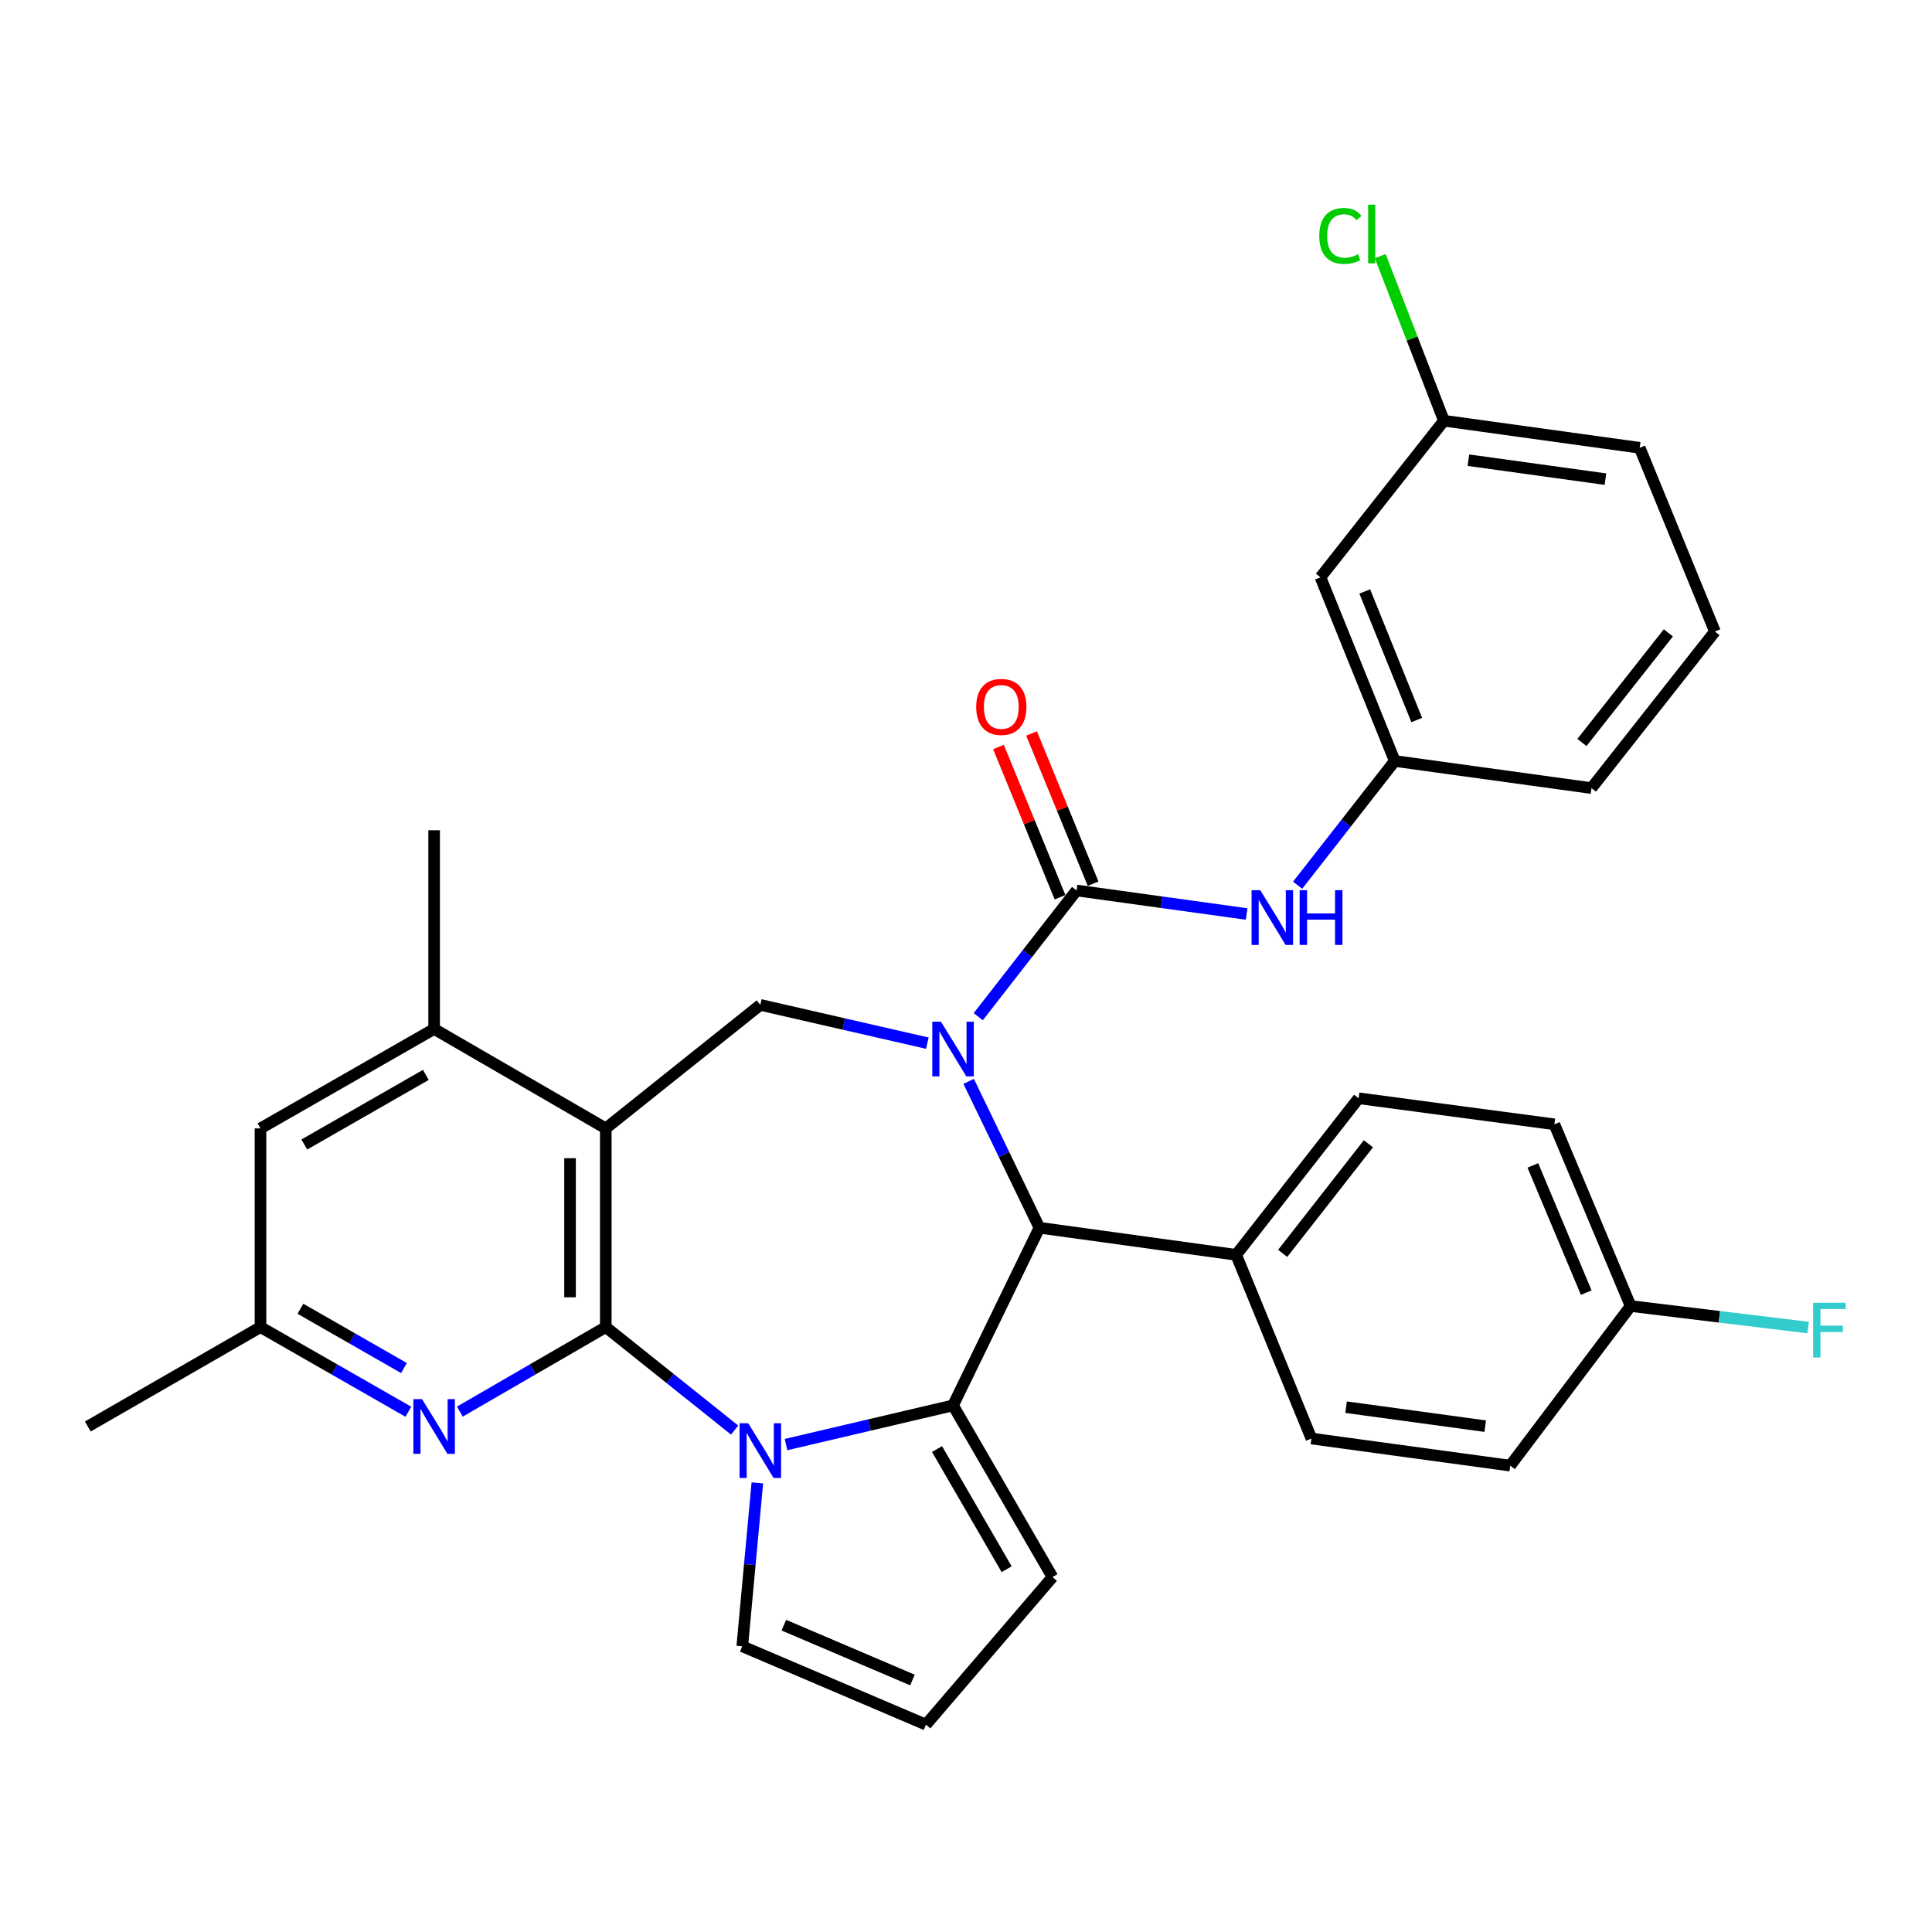 <?xml version='1.0' encoding='iso-8859-1'?>
<svg version='1.1' baseProfile='full'
              xmlns='http://www.w3.org/2000/svg'
                      xmlns:rdkit='http://www.rdkit.org/xml'
                      xmlns:xlink='http://www.w3.org/1999/xlink'
                  xml:space='preserve'
width='1000px' height='1000px' viewBox='0 0 1000 1000'>
<!-- END OF HEADER -->
<rect style='opacity:1.0;fill:#FFFFFF;stroke:none' width='1000' height='1000' x='0' y='0'> </rect>
<path class='bond-4' d='M 506.35,526.227 L 531.789,493.565' style='fill:none;fill-rule:evenodd;stroke:#0000FF;stroke-width:6px;stroke-linecap:butt;stroke-linejoin:miter;stroke-opacity:1' />
<path class='bond-4' d='M 531.789,493.565 L 557.228,460.903' style='fill:none;fill-rule:evenodd;stroke:#000000;stroke-width:6px;stroke-linecap:butt;stroke-linejoin:miter;stroke-opacity:1' />
<path class='bond-5' d='M 501.382,559.716 L 519.695,597.596' style='fill:none;fill-rule:evenodd;stroke:#0000FF;stroke-width:6px;stroke-linecap:butt;stroke-linejoin:miter;stroke-opacity:1' />
<path class='bond-5' d='M 519.695,597.596 L 538.007,635.475' style='fill:none;fill-rule:evenodd;stroke:#000000;stroke-width:6px;stroke-linecap:butt;stroke-linejoin:miter;stroke-opacity:1' />
<path class='bond-6' d='M 479.996,539.94 L 436.769,530.034' style='fill:none;fill-rule:evenodd;stroke:#0000FF;stroke-width:6px;stroke-linecap:butt;stroke-linejoin:miter;stroke-opacity:1' />
<path class='bond-6' d='M 436.769,530.034 L 393.541,520.128' style='fill:none;fill-rule:evenodd;stroke:#000000;stroke-width:6px;stroke-linecap:butt;stroke-linejoin:miter;stroke-opacity:1' />
<path class='bond-0' d='M 313.552,686.899 L 313.552,584.061' style='fill:none;fill-rule:evenodd;stroke:#000000;stroke-width:6px;stroke-linecap:butt;stroke-linejoin:miter;stroke-opacity:1' />
<path class='bond-0' d='M 295.051,671.473 L 295.051,599.487' style='fill:none;fill-rule:evenodd;stroke:#000000;stroke-width:6px;stroke-linecap:butt;stroke-linejoin:miter;stroke-opacity:1' />
<path class='bond-7' d='M 313.552,686.899 L 275.781,708.773' style='fill:none;fill-rule:evenodd;stroke:#000000;stroke-width:6px;stroke-linecap:butt;stroke-linejoin:miter;stroke-opacity:1' />
<path class='bond-7' d='M 275.781,708.773 L 238.011,730.648' style='fill:none;fill-rule:evenodd;stroke:#0000FF;stroke-width:6px;stroke-linecap:butt;stroke-linejoin:miter;stroke-opacity:1' />
<path class='bond-32' d='M 313.552,686.899 L 346.897,713.55' style='fill:none;fill-rule:evenodd;stroke:#000000;stroke-width:6px;stroke-linecap:butt;stroke-linejoin:miter;stroke-opacity:1' />
<path class='bond-32' d='M 346.897,713.55 L 380.241,740.202' style='fill:none;fill-rule:evenodd;stroke:#0000FF;stroke-width:6px;stroke-linecap:butt;stroke-linejoin:miter;stroke-opacity:1' />
<path class='bond-1' d='M 406.842,747.711 L 450.069,737.57' style='fill:none;fill-rule:evenodd;stroke:#0000FF;stroke-width:6px;stroke-linecap:butt;stroke-linejoin:miter;stroke-opacity:1' />
<path class='bond-1' d='M 450.069,737.57 L 493.295,727.428' style='fill:none;fill-rule:evenodd;stroke:#000000;stroke-width:6px;stroke-linecap:butt;stroke-linejoin:miter;stroke-opacity:1' />
<path class='bond-10' d='M 392,767.535 L 388.099,809.827' style='fill:none;fill-rule:evenodd;stroke:#0000FF;stroke-width:6px;stroke-linecap:butt;stroke-linejoin:miter;stroke-opacity:1' />
<path class='bond-10' d='M 388.099,809.827 L 384.197,852.118' style='fill:none;fill-rule:evenodd;stroke:#000000;stroke-width:6px;stroke-linecap:butt;stroke-linejoin:miter;stroke-opacity:1' />
<path class='bond-2' d='M 493.295,727.428 L 538.007,635.475' style='fill:none;fill-rule:evenodd;stroke:#000000;stroke-width:6px;stroke-linecap:butt;stroke-linejoin:miter;stroke-opacity:1' />
<path class='bond-11' d='M 493.295,727.428 L 544.77,816.287' style='fill:none;fill-rule:evenodd;stroke:#000000;stroke-width:6px;stroke-linecap:butt;stroke-linejoin:miter;stroke-opacity:1' />
<path class='bond-11' d='M 485.007,750.031 L 521.04,812.232' style='fill:none;fill-rule:evenodd;stroke:#000000;stroke-width:6px;stroke-linecap:butt;stroke-linejoin:miter;stroke-opacity:1' />
<path class='bond-3' d='M 313.552,584.061 L 393.541,520.128' style='fill:none;fill-rule:evenodd;stroke:#000000;stroke-width:6px;stroke-linecap:butt;stroke-linejoin:miter;stroke-opacity:1' />
<path class='bond-8' d='M 313.552,584.061 L 224.704,532.586' style='fill:none;fill-rule:evenodd;stroke:#000000;stroke-width:6px;stroke-linecap:butt;stroke-linejoin:miter;stroke-opacity:1' />
<path class='bond-9' d='M 557.228,460.903 L 601.243,466.993' style='fill:none;fill-rule:evenodd;stroke:#000000;stroke-width:6px;stroke-linecap:butt;stroke-linejoin:miter;stroke-opacity:1' />
<path class='bond-9' d='M 601.243,466.993 L 645.258,473.083' style='fill:none;fill-rule:evenodd;stroke:#0000FF;stroke-width:6px;stroke-linecap:butt;stroke-linejoin:miter;stroke-opacity:1' />
<path class='bond-13' d='M 565.788,457.396 L 549.86,418.516' style='fill:none;fill-rule:evenodd;stroke:#000000;stroke-width:6px;stroke-linecap:butt;stroke-linejoin:miter;stroke-opacity:1' />
<path class='bond-13' d='M 549.86,418.516 L 533.932,379.637' style='fill:none;fill-rule:evenodd;stroke:#FF0000;stroke-width:6px;stroke-linecap:butt;stroke-linejoin:miter;stroke-opacity:1' />
<path class='bond-13' d='M 548.668,464.41 L 532.74,425.53' style='fill:none;fill-rule:evenodd;stroke:#000000;stroke-width:6px;stroke-linecap:butt;stroke-linejoin:miter;stroke-opacity:1' />
<path class='bond-13' d='M 532.74,425.53 L 516.811,386.651' style='fill:none;fill-rule:evenodd;stroke:#FF0000;stroke-width:6px;stroke-linecap:butt;stroke-linejoin:miter;stroke-opacity:1' />
<path class='bond-12' d='M 538.007,635.475 L 639.838,649.505' style='fill:none;fill-rule:evenodd;stroke:#000000;stroke-width:6px;stroke-linecap:butt;stroke-linejoin:miter;stroke-opacity:1' />
<path class='bond-35' d='M 211.375,730.723 L 173.101,708.811' style='fill:none;fill-rule:evenodd;stroke:#0000FF;stroke-width:6px;stroke-linecap:butt;stroke-linejoin:miter;stroke-opacity:1' />
<path class='bond-35' d='M 173.101,708.811 L 134.827,686.899' style='fill:none;fill-rule:evenodd;stroke:#000000;stroke-width:6px;stroke-linecap:butt;stroke-linejoin:miter;stroke-opacity:1' />
<path class='bond-35' d='M 209.085,708.093 L 182.293,692.755' style='fill:none;fill-rule:evenodd;stroke:#0000FF;stroke-width:6px;stroke-linecap:butt;stroke-linejoin:miter;stroke-opacity:1' />
<path class='bond-35' d='M 182.293,692.755 L 155.502,677.416' style='fill:none;fill-rule:evenodd;stroke:#000000;stroke-width:6px;stroke-linecap:butt;stroke-linejoin:miter;stroke-opacity:1' />
<path class='bond-16' d='M 224.704,532.586 L 134.827,584.061' style='fill:none;fill-rule:evenodd;stroke:#000000;stroke-width:6px;stroke-linecap:butt;stroke-linejoin:miter;stroke-opacity:1' />
<path class='bond-16' d='M 220.417,556.362 L 157.504,592.395' style='fill:none;fill-rule:evenodd;stroke:#000000;stroke-width:6px;stroke-linecap:butt;stroke-linejoin:miter;stroke-opacity:1' />
<path class='bond-27' d='M 224.704,532.586 L 224.704,429.738' style='fill:none;fill-rule:evenodd;stroke:#000000;stroke-width:6px;stroke-linecap:butt;stroke-linejoin:miter;stroke-opacity:1' />
<path class='bond-17' d='M 671.639,458.191 L 696.781,426.038' style='fill:none;fill-rule:evenodd;stroke:#0000FF;stroke-width:6px;stroke-linecap:butt;stroke-linejoin:miter;stroke-opacity:1' />
<path class='bond-17' d='M 696.781,426.038 L 721.923,393.886' style='fill:none;fill-rule:evenodd;stroke:#000000;stroke-width:6px;stroke-linecap:butt;stroke-linejoin:miter;stroke-opacity:1' />
<path class='bond-34' d='M 384.197,852.118 L 479.275,892.667' style='fill:none;fill-rule:evenodd;stroke:#000000;stroke-width:6px;stroke-linecap:butt;stroke-linejoin:miter;stroke-opacity:1' />
<path class='bond-34' d='M 405.717,841.182 L 472.271,869.566' style='fill:none;fill-rule:evenodd;stroke:#000000;stroke-width:6px;stroke-linecap:butt;stroke-linejoin:miter;stroke-opacity:1' />
<path class='bond-14' d='M 544.77,816.287 L 479.275,892.667' style='fill:none;fill-rule:evenodd;stroke:#000000;stroke-width:6px;stroke-linecap:butt;stroke-linejoin:miter;stroke-opacity:1' />
<path class='bond-19' d='M 639.838,649.505 L 703.216,568.469' style='fill:none;fill-rule:evenodd;stroke:#000000;stroke-width:6px;stroke-linecap:butt;stroke-linejoin:miter;stroke-opacity:1' />
<path class='bond-19' d='M 663.918,648.748 L 708.283,592.022' style='fill:none;fill-rule:evenodd;stroke:#000000;stroke-width:6px;stroke-linecap:butt;stroke-linejoin:miter;stroke-opacity:1' />
<path class='bond-20' d='M 639.838,649.505 L 678.794,744.583' style='fill:none;fill-rule:evenodd;stroke:#000000;stroke-width:6px;stroke-linecap:butt;stroke-linejoin:miter;stroke-opacity:1' />
<path class='bond-15' d='M 134.827,686.899 L 134.827,584.061' style='fill:none;fill-rule:evenodd;stroke:#000000;stroke-width:6px;stroke-linecap:butt;stroke-linejoin:miter;stroke-opacity:1' />
<path class='bond-30' d='M 134.827,686.899 L 45.455,738.354' style='fill:none;fill-rule:evenodd;stroke:#000000;stroke-width:6px;stroke-linecap:butt;stroke-linejoin:miter;stroke-opacity:1' />
<path class='bond-18' d='M 721.923,393.886 L 683.47,298.798' style='fill:none;fill-rule:evenodd;stroke:#000000;stroke-width:6px;stroke-linecap:butt;stroke-linejoin:miter;stroke-opacity:1' />
<path class='bond-18' d='M 733.307,372.687 L 706.39,306.125' style='fill:none;fill-rule:evenodd;stroke:#000000;stroke-width:6px;stroke-linecap:butt;stroke-linejoin:miter;stroke-opacity:1' />
<path class='bond-29' d='M 721.923,393.886 L 823.753,407.916' style='fill:none;fill-rule:evenodd;stroke:#000000;stroke-width:6px;stroke-linecap:butt;stroke-linejoin:miter;stroke-opacity:1' />
<path class='bond-21' d='M 683.47,298.798 L 747.373,217.761' style='fill:none;fill-rule:evenodd;stroke:#000000;stroke-width:6px;stroke-linecap:butt;stroke-linejoin:miter;stroke-opacity:1' />
<path class='bond-23' d='M 703.216,568.469 L 804.543,581.944' style='fill:none;fill-rule:evenodd;stroke:#000000;stroke-width:6px;stroke-linecap:butt;stroke-linejoin:miter;stroke-opacity:1' />
<path class='bond-24' d='M 678.794,744.583 L 781.683,758.613' style='fill:none;fill-rule:evenodd;stroke:#000000;stroke-width:6px;stroke-linecap:butt;stroke-linejoin:miter;stroke-opacity:1' />
<path class='bond-24' d='M 696.727,728.355 L 768.749,738.177' style='fill:none;fill-rule:evenodd;stroke:#000000;stroke-width:6px;stroke-linecap:butt;stroke-linejoin:miter;stroke-opacity:1' />
<path class='bond-25' d='M 747.373,217.761 L 730.891,175.171' style='fill:none;fill-rule:evenodd;stroke:#000000;stroke-width:6px;stroke-linecap:butt;stroke-linejoin:miter;stroke-opacity:1' />
<path class='bond-25' d='M 730.891,175.171 L 714.409,132.58' style='fill:none;fill-rule:evenodd;stroke:#00CC00;stroke-width:6px;stroke-linecap:butt;stroke-linejoin:miter;stroke-opacity:1' />
<path class='bond-36' d='M 747.373,217.761 L 848.7,231.781' style='fill:none;fill-rule:evenodd;stroke:#000000;stroke-width:6px;stroke-linecap:butt;stroke-linejoin:miter;stroke-opacity:1' />
<path class='bond-36' d='M 760.036,238.191 L 830.965,248.005' style='fill:none;fill-rule:evenodd;stroke:#000000;stroke-width:6px;stroke-linecap:butt;stroke-linejoin:miter;stroke-opacity:1' />
<path class='bond-22' d='M 844.013,676.004 L 781.683,758.613' style='fill:none;fill-rule:evenodd;stroke:#000000;stroke-width:6px;stroke-linecap:butt;stroke-linejoin:miter;stroke-opacity:1' />
<path class='bond-26' d='M 844.013,676.004 L 889.947,681.571' style='fill:none;fill-rule:evenodd;stroke:#000000;stroke-width:6px;stroke-linecap:butt;stroke-linejoin:miter;stroke-opacity:1' />
<path class='bond-26' d='M 889.947,681.571 L 935.881,687.137' style='fill:none;fill-rule:evenodd;stroke:#33CCCC;stroke-width:6px;stroke-linecap:butt;stroke-linejoin:miter;stroke-opacity:1' />
<path class='bond-33' d='M 844.013,676.004 L 804.543,581.944' style='fill:none;fill-rule:evenodd;stroke:#000000;stroke-width:6px;stroke-linecap:butt;stroke-linejoin:miter;stroke-opacity:1' />
<path class='bond-33' d='M 821.032,669.054 L 793.403,603.212' style='fill:none;fill-rule:evenodd;stroke:#000000;stroke-width:6px;stroke-linecap:butt;stroke-linejoin:miter;stroke-opacity:1' />
<path class='bond-28' d='M 887.645,326.869 L 823.753,407.916' style='fill:none;fill-rule:evenodd;stroke:#000000;stroke-width:6px;stroke-linecap:butt;stroke-linejoin:miter;stroke-opacity:1' />
<path class='bond-28' d='M 863.532,327.572 L 818.808,384.305' style='fill:none;fill-rule:evenodd;stroke:#000000;stroke-width:6px;stroke-linecap:butt;stroke-linejoin:miter;stroke-opacity:1' />
<path class='bond-31' d='M 887.645,326.869 L 848.7,231.781' style='fill:none;fill-rule:evenodd;stroke:#000000;stroke-width:6px;stroke-linecap:butt;stroke-linejoin:miter;stroke-opacity:1' />
<path  class='atom-0' d='M 487.035 528.828
L 496.315 543.828
Q 497.235 545.308, 498.715 547.988
Q 500.195 550.668, 500.275 550.828
L 500.275 528.828
L 504.035 528.828
L 504.035 557.148
L 500.155 557.148
L 490.195 540.748
Q 489.035 538.828, 487.795 536.628
Q 486.595 534.428, 486.235 533.748
L 486.235 557.148
L 482.555 557.148
L 482.555 528.828
L 487.035 528.828
' fill='#0000FF'/>
<path  class='atom-2' d='M 387.281 736.672
L 396.561 751.672
Q 397.481 753.152, 398.961 755.832
Q 400.441 758.512, 400.521 758.672
L 400.521 736.672
L 404.281 736.672
L 404.281 764.992
L 400.401 764.992
L 390.441 748.592
Q 389.281 746.672, 388.041 744.472
Q 386.841 742.272, 386.481 741.592
L 386.481 764.992
L 382.801 764.992
L 382.801 736.672
L 387.281 736.672
' fill='#0000FF'/>
<path  class='atom-8' d='M 218.444 724.194
L 227.724 739.194
Q 228.644 740.674, 230.124 743.354
Q 231.604 746.034, 231.684 746.194
L 231.684 724.194
L 235.444 724.194
L 235.444 752.514
L 231.564 752.514
L 221.604 736.114
Q 220.444 734.194, 219.204 731.994
Q 218.004 729.794, 217.644 729.114
L 217.644 752.514
L 213.964 752.514
L 213.964 724.194
L 218.444 724.194
' fill='#0000FF'/>
<path  class='atom-10' d='M 652.295 460.763
L 661.575 475.763
Q 662.495 477.243, 663.975 479.923
Q 665.455 482.603, 665.535 482.763
L 665.535 460.763
L 669.295 460.763
L 669.295 489.083
L 665.415 489.083
L 655.455 472.683
Q 654.295 470.763, 653.055 468.563
Q 651.855 466.363, 651.495 465.683
L 651.495 489.083
L 647.815 489.083
L 647.815 460.763
L 652.295 460.763
' fill='#0000FF'/>
<path  class='atom-10' d='M 672.695 460.763
L 676.535 460.763
L 676.535 472.803
L 691.015 472.803
L 691.015 460.763
L 694.855 460.763
L 694.855 489.083
L 691.015 489.083
L 691.015 476.003
L 676.535 476.003
L 676.535 489.083
L 672.695 489.083
L 672.695 460.763
' fill='#0000FF'/>
<path  class='atom-14' d='M 505.272 365.895
Q 505.272 359.095, 508.632 355.295
Q 511.992 351.495, 518.272 351.495
Q 524.552 351.495, 527.912 355.295
Q 531.272 359.095, 531.272 365.895
Q 531.272 372.775, 527.872 376.695
Q 524.472 380.575, 518.272 380.575
Q 512.032 380.575, 508.632 376.695
Q 505.272 372.815, 505.272 365.895
M 518.272 377.375
Q 522.592 377.375, 524.912 374.495
Q 527.272 371.575, 527.272 365.895
Q 527.272 360.335, 524.912 357.535
Q 522.592 354.695, 518.272 354.695
Q 513.952 354.695, 511.592 357.495
Q 509.272 360.295, 509.272 365.895
Q 509.272 371.615, 511.592 374.495
Q 513.952 377.375, 518.272 377.375
' fill='#FF0000'/>
<path  class='atom-26' d='M 682.859 122.112
Q 682.859 115.072, 686.139 111.392
Q 689.459 107.672, 695.739 107.672
Q 701.579 107.672, 704.699 111.792
L 702.059 113.952
Q 699.779 110.952, 695.739 110.952
Q 691.459 110.952, 689.179 113.832
Q 686.939 116.672, 686.939 122.112
Q 686.939 127.712, 689.259 130.592
Q 691.619 133.472, 696.179 133.472
Q 699.299 133.472, 702.939 131.592
L 704.059 134.592
Q 702.579 135.552, 700.339 136.112
Q 698.099 136.672, 695.619 136.672
Q 689.459 136.672, 686.139 132.912
Q 682.859 129.152, 682.859 122.112
' fill='#00CC00'/>
<path  class='atom-26' d='M 708.139 105.952
L 711.819 105.952
L 711.819 136.312
L 708.139 136.312
L 708.139 105.952
' fill='#00CC00'/>
<path  class='atom-27' d='M 938.471 674.312
L 955.311 674.312
L 955.311 677.552
L 942.271 677.552
L 942.271 686.152
L 953.871 686.152
L 953.871 689.432
L 942.271 689.432
L 942.271 702.632
L 938.471 702.632
L 938.471 674.312
' fill='#33CCCC'/>
</svg>

